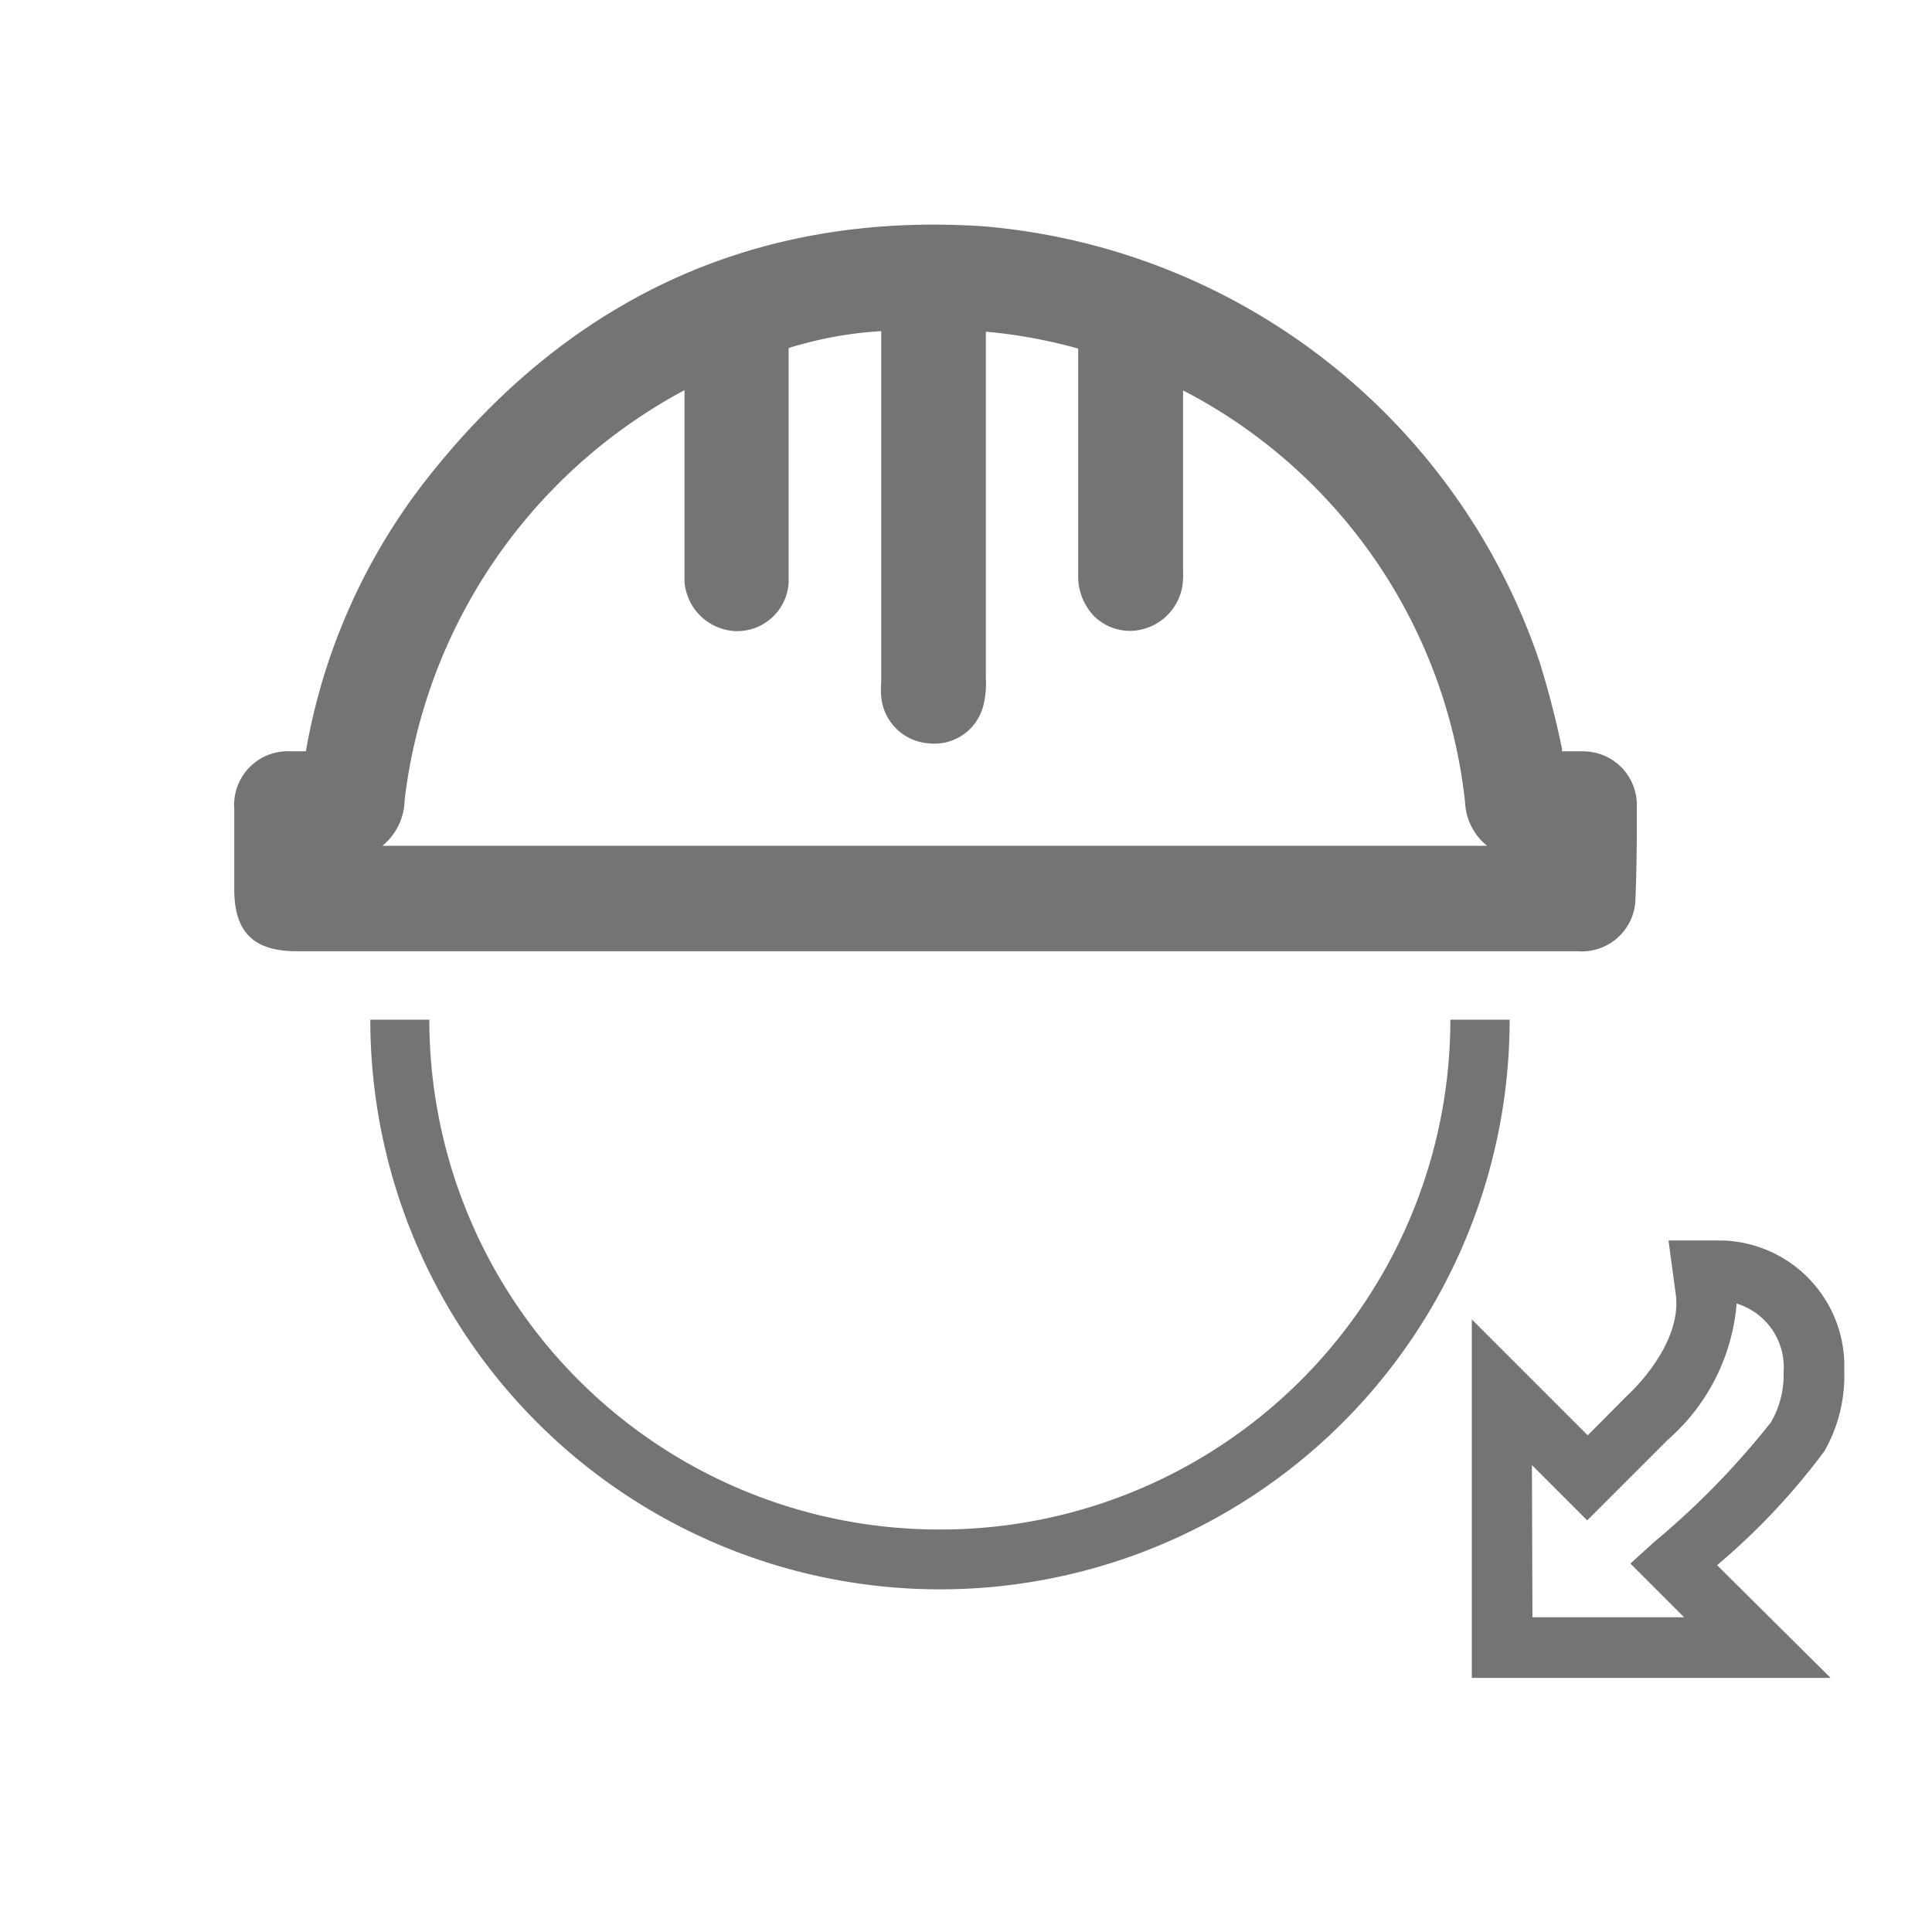 <svg xmlns="http://www.w3.org/2000/svg" viewBox="0 0 72 72"><defs><style>.cls-1{fill:none;}.cls-2{fill:#737473;}</style></defs><g id="Layer_2" data-name="Layer 2"><g id="Layer_1-2" data-name="Layer 1"><rect class="cls-1" width="72" height="72"/><path class="cls-2" d="M61,30A2,2,0,0,0,59,28c-.24,0-.5,0-.79,0l0-.1a33.69,33.69,0,0,0-.85-3.28A24,24,0,0,0,36.6,8.43c-8.4-.54-15.37,2.64-20.71,9.44A22.71,22.71,0,0,0,11.4,28h-.56a2,2,0,0,0-2.11,2.14v3c0,1.6.72,2.31,2.33,2.31H58.79a2,2,0,0,0,2.16-2C61,32.26,61,31.11,61,30ZM25.51,14.54v6.69c0,.13,0,.29,0,.46a2,2,0,0,0,1.89,1.83h.06a1.92,1.92,0,0,0,1.93-1.8c0-.49,0-1,0-1.44V18.34c0-1.76,0-3.57,0-5.37a14.55,14.55,0,0,1,3.45-.63V25.42a3.32,3.32,0,0,0,0,.54,1.91,1.91,0,0,0,1.75,1.74,1.88,1.88,0,0,0,2.06-1.42,3.37,3.37,0,0,0,.09-1v-.07c0-3.82,0-7.65,0-11.47V12.36a19.36,19.36,0,0,1,3.44.63v8.48a2.14,2.14,0,0,0,.6,1.5,1.92,1.92,0,0,0,1.39.54,2,2,0,0,0,1.92-2,1.48,1.48,0,0,0,0-.21V14.55A19.65,19.65,0,0,1,54.6,29.91a2.2,2.2,0,0,0,.82,1.61H14.25a2.26,2.26,0,0,0,.83-1.71A20,20,0,0,1,25.51,14.54Z"/><path class="cls-2" d="M35,57A19,19,0,0,1,16,38H13.8a21.23,21.23,0,0,0,42.46,0H54.05A19,19,0,0,1,35,57Z"/><path class="cls-2" d="M57.11,60.27h5.65l-2-2,.88-.8A29.8,29.8,0,0,0,66,53a3.5,3.5,0,0,0,.47-1.79v-.08a2.48,2.48,0,0,0-1.75-2.55,7.57,7.57,0,0,1-2.57,5.08l-3,3-2.06-2.06Zm11.11,2.26H54.85V49.17l4.32,4.32L60.65,52s2.06-1.84,1.8-3.77l-.27-2,2,0a4.68,4.68,0,0,1,4.55,4.85,5.66,5.66,0,0,1-.74,3,25.21,25.21,0,0,1-4,4.25Z"/></g></g></svg>